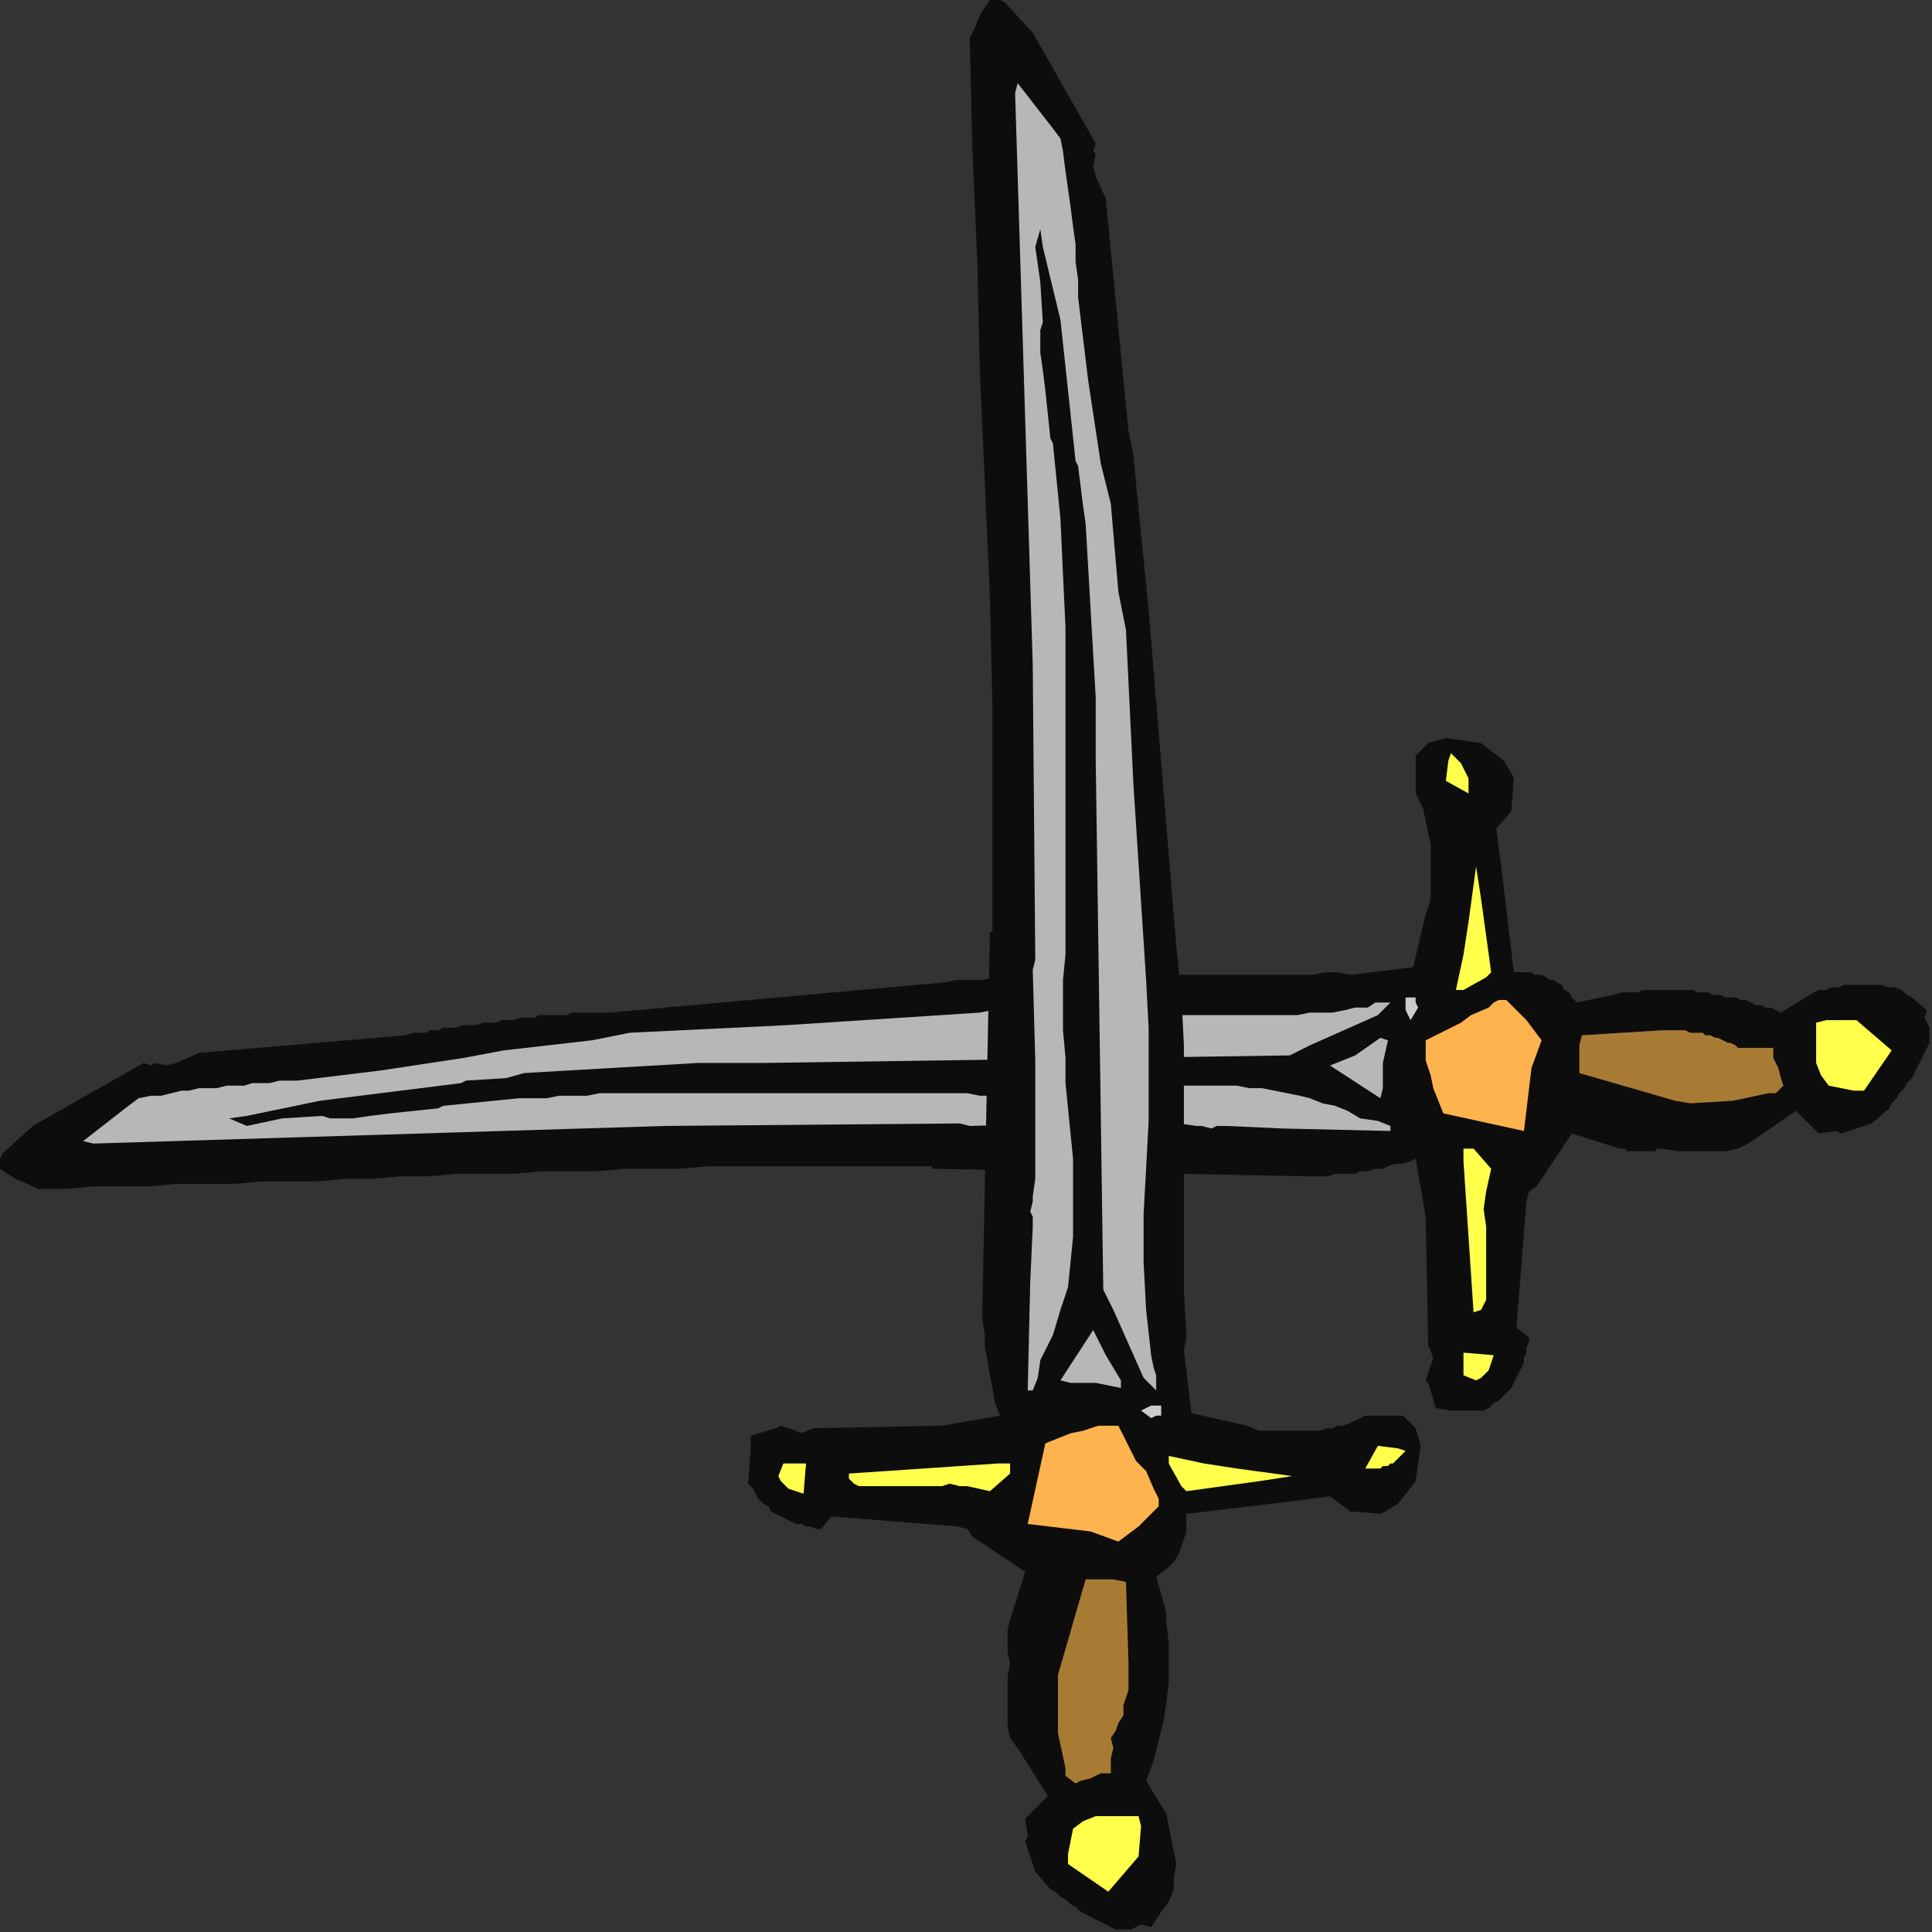 <?xml version="1.0" encoding="UTF-8" standalone="no"?>
<svg
   xmlns:dc="http://purl.org/dc/elements/1.1/"
   xmlns:cc="http://creativecommons.org/ns#"
   xmlns:rdf="http://www.w3.org/1999/02/22-rdf-syntax-ns#"
   xmlns:svg="http://www.w3.org/2000/svg"
   xmlns="http://www.w3.org/2000/svg"
   xmlns:sodipodi="http://sodipodi.sourceforge.net/DTD/sodipodi-0.dtd"
   xmlns:inkscape="http://www.inkscape.org/namespaces/inkscape"
   version="1.0"
   width="202.935mm"
   height="202.935mm"
   id="svg49"
   sodipodi:docname="CRNRC319.WMF">
  <rect width="100%" height="100%" fill="#333333" stroke="none"/>
  <sodipodi:namedview
     pagecolor="#ffffff"
     bordercolor="#666666"
     borderopacity="1"
     objecttolerance="10"
     gridtolerance="10"
     guidetolerance="10"
     inkscape:pageopacity="0"
     inkscape:pageshadow="2"
     inkscape:window-width="640"
     inkscape:window-height="480"
     id="namedview51" />
  <defs
     id="defs3">
    <pattern
       id="WMFhbasepattern"
       patternUnits="userSpaceOnUse"
       width="6"
       height="6"
       x="0"
       y="0" />
  </defs>
  <path
     style="fill:#0e0d0d;fill-rule:evenodd;fill-opacity:1;stroke:none;"
     d="  M 0,460   L 1,458   L 13,447   L 57,422   L 60,423   L 61,422   L 66,423   L 70,422   L 79,418   L 161,411   L 164,410   L 166,410   L 169,410   L 171,409   L 174,409   L 176,408   L 179,408   L 181,408   L 184,407   L 186,407   L 189,407   L 192,406   L 194,406   L 197,406   L 199,405   L 202,405   L 204,405   L 207,404   L 209,404   L 212,404   L 214,403   L 217,403   L 219,403   L 222,403   L 225,403   L 227,402   L 230,402   L 232,402   L 235,402   L 237,402   L 240,402   L 242,402   L 375,390   L 380,389   L 385,389   L 390,389   L 395,388   L 400,388   L 405,388   L 410,387   L 415,387   L 419,387   L 424,387   L 429,387   L 434,387   L 439,387   L 444,387   L 449,387   L 453,387   L 458,387   L 463,387   L 468,387   L 473,387   L 478,387   L 483,387   L 487,387   L 492,387   L 497,387   L 502,387   L 507,387   L 512,387   L 517,387   L 521,387   L 526,386   L 531,386   L 536,387   L 561,384   L 566,363   L 568,357   L 568,353   L 568,348   L 568,344   L 568,339   L 568,335   L 567,331   L 566,326   L 565,321   L 562,315   L 562,300   L 567,295   L 574,293   L 588,295   L 597,302   L 600,307   L 601,309   L 600,322   L 594,329   L 596,344   L 601,386   L 603,386   L 604,386   L 606,386   L 608,386   L 609,387   L 611,387   L 612,387   L 614,388   L 615,389   L 617,389   L 618,390   L 620,391   L 621,393   L 623,394   L 624,396   L 626,398   L 640,395   L 644,394   L 646,394   L 648,394   L 650,394   L 652,393   L 654,393   L 656,393   L 658,393   L 660,393   L 662,393   L 664,393   L 666,393   L 668,393   L 670,393   L 672,393   L 674,394   L 676,394   L 678,394   L 680,395   L 682,395   L 683,395   L 685,396   L 687,396   L 689,396   L 691,397   L 693,397   L 695,398   L 697,399   L 699,399   L 701,400   L 703,400   L 705,401   L 707,402   L 720,394   L 722,393   L 725,393   L 727,392   L 730,392   L 732,391   L 735,391   L 737,391   L 740,391   L 742,391   L 745,391   L 747,391   L 750,392   L 752,392   L 755,393   L 757,395   L 759,396   L 765,401   L 764,404   L 766,408   L 766,410   L 766,412   L 766,414   L 765,416   L 764,418   L 763,420   L 762,422   L 761,424   L 760,426   L 759,428   L 757,430   L 756,432   L 754,434   L 753,436   L 751,438   L 750,440   L 743,446   L 731,450   L 729,449   L 722,450   L 717,445   L 713,441   L 694,454   L 690,456   L 685,457   L 666,457   L 660,456   L 659,456   L 658,456   L 657,457   L 656,457   L 655,457   L 654,457   L 653,457   L 652,457   L 650,457   L 649,457   L 648,457   L 647,457   L 646,457   L 645,456   L 644,456   L 643,456   L 624,450   L 610,471   L 607,473   L 606,477   L 602,527   L 607,531   L 607,533   L 606,535   L 606,537   L 605,539   L 605,541   L 604,543   L 603,545   L 602,547   L 601,549   L 600,551   L 598,553   L 597,554   L 595,556   L 593,557   L 591,559   L 589,560   L 576,560   L 570,559   L 567,549   L 566,548   L 568,542   L 569,539   L 567,534   L 566,483   L 562,460   L 560,461   L 557,462   L 554,462   L 551,463   L 549,464   L 546,464   L 543,465   L 540,465   L 538,466   L 535,466   L 532,466   L 530,466   L 527,467   L 524,467   L 522,467   L 519,467   L 370,464   L 370,463   L 359,463   L 347,463   L 336,463   L 325,463   L 314,463   L 303,463   L 292,463   L 281,463   L 270,464   L 259,464   L 248,464   L 237,465   L 226,465   L 215,465   L 204,466   L 192,466   L 181,466   L 170,467   L 159,467   L 148,468   L 137,468   L 126,469   L 115,469   L 104,469   L 93,470   L 81,470   L 70,470   L 59,471   L 48,471   L 37,471   L 26,472   L 15,472   L 11,470   L 6,468   L 0,464   L 0,460  z "
     id="path5" />
  <path
     style="fill:#b7b7b9;fill-rule:evenodd;fill-opacity:1;stroke:none;"
     d="  M 33,453   L 51,439   L 55,436   L 60,435   L 64,435   L 68,434   L 72,433   L 75,433   L 79,432   L 82,432   L 86,432   L 90,431   L 93,431   L 97,431   L 100,430   L 104,430   L 107,430   L 111,429   L 115,429   L 118,429   L 151,425   L 184,420   L 200,417   L 235,413   L 245,411   L 250,410   L 312,407   L 389,402   L 394,401   L 398,401   L 403,401   L 408,401   L 412,401   L 417,401   L 422,401   L 426,401   L 431,401   L 436,401   L 440,401   L 445,402   L 450,402   L 454,402   L 459,402   L 464,402   L 468,403   L 473,403   L 477,403   L 482,403   L 487,403   L 491,403   L 496,403   L 501,403   L 505,403   L 510,403   L 515,403   L 520,402   L 524,402   L 529,402   L 534,401   L 538,400   L 543,400   L 546,398   L 552,398   L 547,403   L 520,415   L 512,419   L 302,422   L 277,422   L 208,426   L 201,428   L 185,429   L 183,430   L 127,437   L 98,443   L 91,444   L 98,447   L 112,444   L 128,443   L 131,444   L 140,444   L 147,443   L 155,442   L 174,440   L 176,439   L 206,436   L 211,436   L 217,436   L 222,435   L 228,435   L 233,435   L 238,434   L 244,434   L 249,434   L 255,434   L 260,434   L 265,434   L 271,434   L 276,434   L 282,434   L 287,434   L 292,434   L 298,434   L 303,434   L 309,434   L 314,434   L 319,434   L 325,434   L 330,434   L 335,434   L 341,434   L 346,434   L 352,434   L 357,434   L 362,434   L 368,434   L 373,434   L 379,434   L 384,434   L 389,435   L 394,435   L 399,435   L 404,435   L 409,435   L 414,435   L 419,435   L 425,434   L 430,434   L 435,434   L 440,433   L 445,433   L 450,432   L 455,432   L 460,432   L 466,431   L 471,431   L 476,431   L 481,431   L 486,431   L 491,431   L 496,432   L 501,432   L 506,433   L 511,434   L 516,435   L 520,436   L 525,438   L 530,439   L 535,441   L 540,444   L 547,445   L 552,447   L 552,449   L 509,448   L 487,447   L 483,447   L 481,448   L 477,447   L 475,447   L 468,446   L 462,446   L 426,446   L 421,446   L 385,447   L 381,446   L 264,447   L 37,454   L 33,453  z "
     id="path7" />
  <path
     style="fill:#b7b7b9;fill-rule:evenodd;fill-opacity:1;stroke:none;"
     d="  M 528,423   L 538,419   L 548,412   L 551,413   L 549,422   L 549,432   L 548,436   L 528,423  z "
     id="path9" />
  <path
     style="fill:#cbcbcd;fill-rule:evenodd;fill-opacity:1;stroke:none;"
     d="  M 558,396   L 562,396   L 562,398   L 563,400   L 560,405   L 558,401   L 558,396  z "
     id="path11" />
  <path
     style="fill:#ffff4c;fill-rule:evenodd;fill-opacity:1;stroke:none;"
     d="  M 575,302   L 576,299   L 578,301   L 580,303   L 581,305   L 582,307   L 583,309   L 583,311   L 583,313   L 583,315   L 574,310   L 575,302  z "
     id="path13" />
  <path
     style="fill:#ffb34f;fill-rule:evenodd;fill-opacity:1;stroke:none;"
     d="  M 566,413   L 580,406   L 584,403   L 591,400   L 593,398   L 595,397   L 598,397   L 606,405   L 612,413   L 608,424   L 605,449   L 573,442   L 569,432   L 568,427   L 566,421   L 566,417   L 566,413  z "
     id="path15" />
  <path
     style="fill:#ffff4c;fill-rule:evenodd;fill-opacity:1;stroke:none;"
     d="  M 586,344   L 588,357   L 592,386   L 590,388   L 581,393   L 578,393   L 581,379   L 583,366   L 586,344  z "
     id="path17" />
  <path
     style="fill:#ffff4c;fill-rule:evenodd;fill-opacity:1;stroke:none;"
     d="  M 581,456   L 585,456   L 592,464   L 590,473   L 589,480   L 590,487   L 590,496   L 590,503   L 590,510   L 590,516   L 588,520   L 585,521   L 581,461   L 581,456  z "
     id="path19" />
  <path
     style="fill:#ffff4c;fill-rule:evenodd;fill-opacity:1;stroke:none;"
     d="  M 581,540   L 581,537   L 593,538   L 591,544   L 588,547   L 586,548   L 581,546   L 581,540  z "
     id="path21" />
  <path
     style="fill:#a87b35;fill-rule:evenodd;fill-opacity:1;stroke:none;"
     d="  M 627,415   L 628,411   L 660,409   L 664,409   L 666,409   L 667,409   L 669,409   L 671,410   L 672,410   L 674,410   L 676,410   L 677,411   L 679,411   L 681,412   L 682,412   L 684,413   L 686,414   L 687,414   L 689,415   L 690,416   L 694,416   L 698,416   L 704,416   L 704,420   L 706,424   L 707,428   L 708,431   L 705,434   L 702,434   L 688,437   L 671,438   L 665,437   L 627,426   L 627,415  z "
     id="path23" />
  <path
     style="fill:#ffff4c;fill-rule:evenodd;fill-opacity:1;stroke:none;"
     d="  M 721,406   L 725,405   L 737,405   L 751,417   L 740,433   L 736,433   L 726,431   L 723,427   L 721,422   L 721,406  z "
     id="path25" />
  <path
     style="fill:#0e0d0d;fill-rule:evenodd;fill-opacity:1;stroke:none;"
     d="  M 397,0   L 399,1   L 410,13   L 435,57   L 434,60   L 435,61   L 434,66   L 435,70   L 439,79   L 447,161   L 448,171   L 450,181   L 451,192   L 452,202   L 453,212   L 454,222   L 455,232   L 456,242   L 467,376   L 469,395   L 470,415   L 470,434   L 470,453   L 470,473   L 470,492   L 470,512   L 471,531   L 470,536   L 473,561   L 495,566   L 500,568   L 502,568   L 505,568   L 507,568   L 509,568   L 511,568   L 513,568   L 516,568   L 518,568   L 520,568   L 522,568   L 524,568   L 527,567   L 529,567   L 531,566   L 533,566   L 536,565   L 542,562   L 557,562   L 562,567   L 564,574   L 562,588   L 555,597   L 550,600   L 548,601   L 536,600   L 528,594   L 513,596   L 471,601   L 471,604   L 471,608   L 470,611   L 469,614   L 468,617   L 466,620   L 463,623   L 459,626   L 463,640   L 463,644   L 464,652   L 464,660   L 464,668   L 463,676   L 462,683   L 460,691   L 458,699   L 455,707   L 463,720   L 464,725   L 465,730   L 466,735   L 467,740   L 466,745   L 466,750   L 464,755   L 461,759   L 457,765   L 453,764   L 449,766   L 447,766   L 445,766   L 443,766   L 441,765   L 439,764   L 437,763   L 435,762   L 433,761   L 431,760   L 429,759   L 427,757   L 425,756   L 423,754   L 421,753   L 419,751   L 417,750   L 411,743   L 407,731   L 408,729   L 407,722   L 412,717   L 416,713   L 404,694   L 401,690   L 400,685   L 400,666   L 401,660   L 400,656   L 400,652   L 400,647   L 401,643   L 407,624   L 386,610   L 384,607   L 380,606   L 330,602   L 326,607   L 324,607   L 322,606   L 320,606   L 318,605   L 316,605   L 314,604   L 312,603   L 310,602   L 308,601   L 306,600   L 305,598   L 303,597   L 301,595   L 300,593   L 299,591   L 297,589   L 298,576   L 298,570   L 308,567   L 310,566   L 316,568   L 318,569   L 323,567   L 374,566   L 397,562   L 395,557   L 394,551   L 393,546   L 392,540   L 391,535   L 391,530   L 390,524   L 390,519   L 393,370   L 394,370   L 394,325   L 394,281   L 393,237   L 391,192   L 389,148   L 388,104   L 386,59   L 385,15   L 387,11   L 389,6   L 393,0   L 397,0  z "
     id="path27" />
  <path
     style="fill:#b7b7b9;fill-rule:evenodd;fill-opacity:1;stroke:none;"
     d="  M 404,33   L 418,51   L 421,55   L 422,60   L 423,68   L 424,75   L 425,82   L 426,90   L 427,97   L 427,104   L 428,111   L 428,118   L 432,151   L 437,184   L 441,200   L 444,235   L 446,245   L 447,250   L 450,312   L 455,389   L 456,408   L 456,426   L 456,445   L 455,464   L 454,482   L 454,501   L 455,520   L 457,538   L 458,543   L 459,546   L 459,552   L 454,547   L 442,520   L 438,512   L 435,302   L 435,277   L 431,208   L 430,201   L 428,185   L 427,183   L 421,127   L 414,98   L 413,91   L 411,98   L 413,112   L 414,128   L 413,131   L 413,140   L 414,147   L 415,155   L 417,174   L 418,176   L 421,206   L 422,228   L 423,249   L 423,271   L 423,292   L 423,314   L 423,335   L 423,357   L 423,379   L 422,389   L 422,399   L 422,409   L 423,420   L 423,430   L 424,440   L 425,450   L 426,460   L 426,471   L 426,481   L 426,491   L 425,501   L 424,511   L 421,520   L 418,530   L 413,540   L 412,547   L 410,552   L 408,552   L 409,509   L 410,487   L 410,483   L 409,481   L 410,477   L 410,475   L 411,468   L 411,462   L 411,426   L 411,421   L 410,385   L 411,381   L 410,264   L 403,37   L 404,33  z "
     id="path29" />
  <path
     style="fill:#b7b7b9;fill-rule:evenodd;fill-opacity:1;stroke:none;"
     d="  M 434,528   L 439,538   L 445,548   L 445,551   L 435,549   L 425,549   L 421,548   L 434,528  z "
     id="path31" />
  <path
     style="fill:#cbcbcd;fill-rule:evenodd;fill-opacity:1;stroke:none;"
     d="  M 461,558   L 461,562   L 459,562   L 457,563   L 453,560   L 457,558   L 461,558  z "
     id="path33" />
  <path
     style="fill:#ffff4c;fill-rule:evenodd;fill-opacity:1;stroke:none;"
     d="  M 555,575   L 558,576   L 557,577   L 556,578   L 555,579   L 554,580   L 553,581   L 552,581   L 551,582   L 550,582   L 549,582   L 548,583   L 547,583   L 546,583   L 545,583   L 544,583   L 543,583   L 542,583   L 547,574   L 555,575  z "
     id="path35" />
  <path
     style="fill:#ffb34f;fill-rule:evenodd;fill-opacity:1;stroke:none;"
     d="  M 444,566   L 451,580   L 455,584   L 458,591   L 459,593   L 460,595   L 460,598   L 452,606   L 444,612   L 433,608   L 408,605   L 415,573   L 425,569   L 430,568   L 436,566   L 440,566   L 444,566  z "
     id="path37" />
  <path
     style="fill:#ffff4c;fill-rule:evenodd;fill-opacity:1;stroke:none;"
     d="  M 513,586   L 500,588   L 471,592   L 469,590   L 464,581   L 464,578   L 478,581   L 491,583   L 513,586  z "
     id="path39" />
  <path
     style="fill:#ffff4c;fill-rule:evenodd;fill-opacity:1;stroke:none;"
     d="  M 401,581   L 401,585   L 393,592   L 384,590   L 381,590   L 377,589   L 374,590   L 370,590   L 366,590   L 362,590   L 358,590   L 354,590   L 350,590   L 347,590   L 344,590   L 341,590   L 339,589   L 338,588   L 337,587   L 337,585   L 396,581   L 401,581  z "
     id="path41" />
  <path
     style="fill:#ffff4c;fill-rule:evenodd;fill-opacity:1;stroke:none;"
     d="  M 317,581   L 320,581   L 319,593   L 313,591   L 310,588   L 309,586   L 311,581   L 317,581  z "
     id="path43" />
  <path
     style="fill:#a87b35;fill-rule:evenodd;fill-opacity:1;stroke:none;"
     d="  M 442,627   L 447,628   L 448,660   L 448,664   L 448,667   L 448,671   L 447,674   L 446,677   L 446,681   L 444,684   L 443,687   L 441,690   L 442,694   L 441,698   L 441,704   L 437,704   L 433,706   L 429,707   L 427,708   L 423,705   L 423,702   L 420,688   L 420,671   L 420,665   L 431,627   L 442,627  z "
     id="path45" />
  <path
     style="fill:#ffff4c;fill-rule:evenodd;fill-opacity:1;stroke:none;"
     d="  M 452,721   L 453,725   L 452,737   L 440,751   L 424,740   L 424,736   L 426,726   L 430,723   L 435,721   L 452,721  z "
     id="path47" />
</svg>

